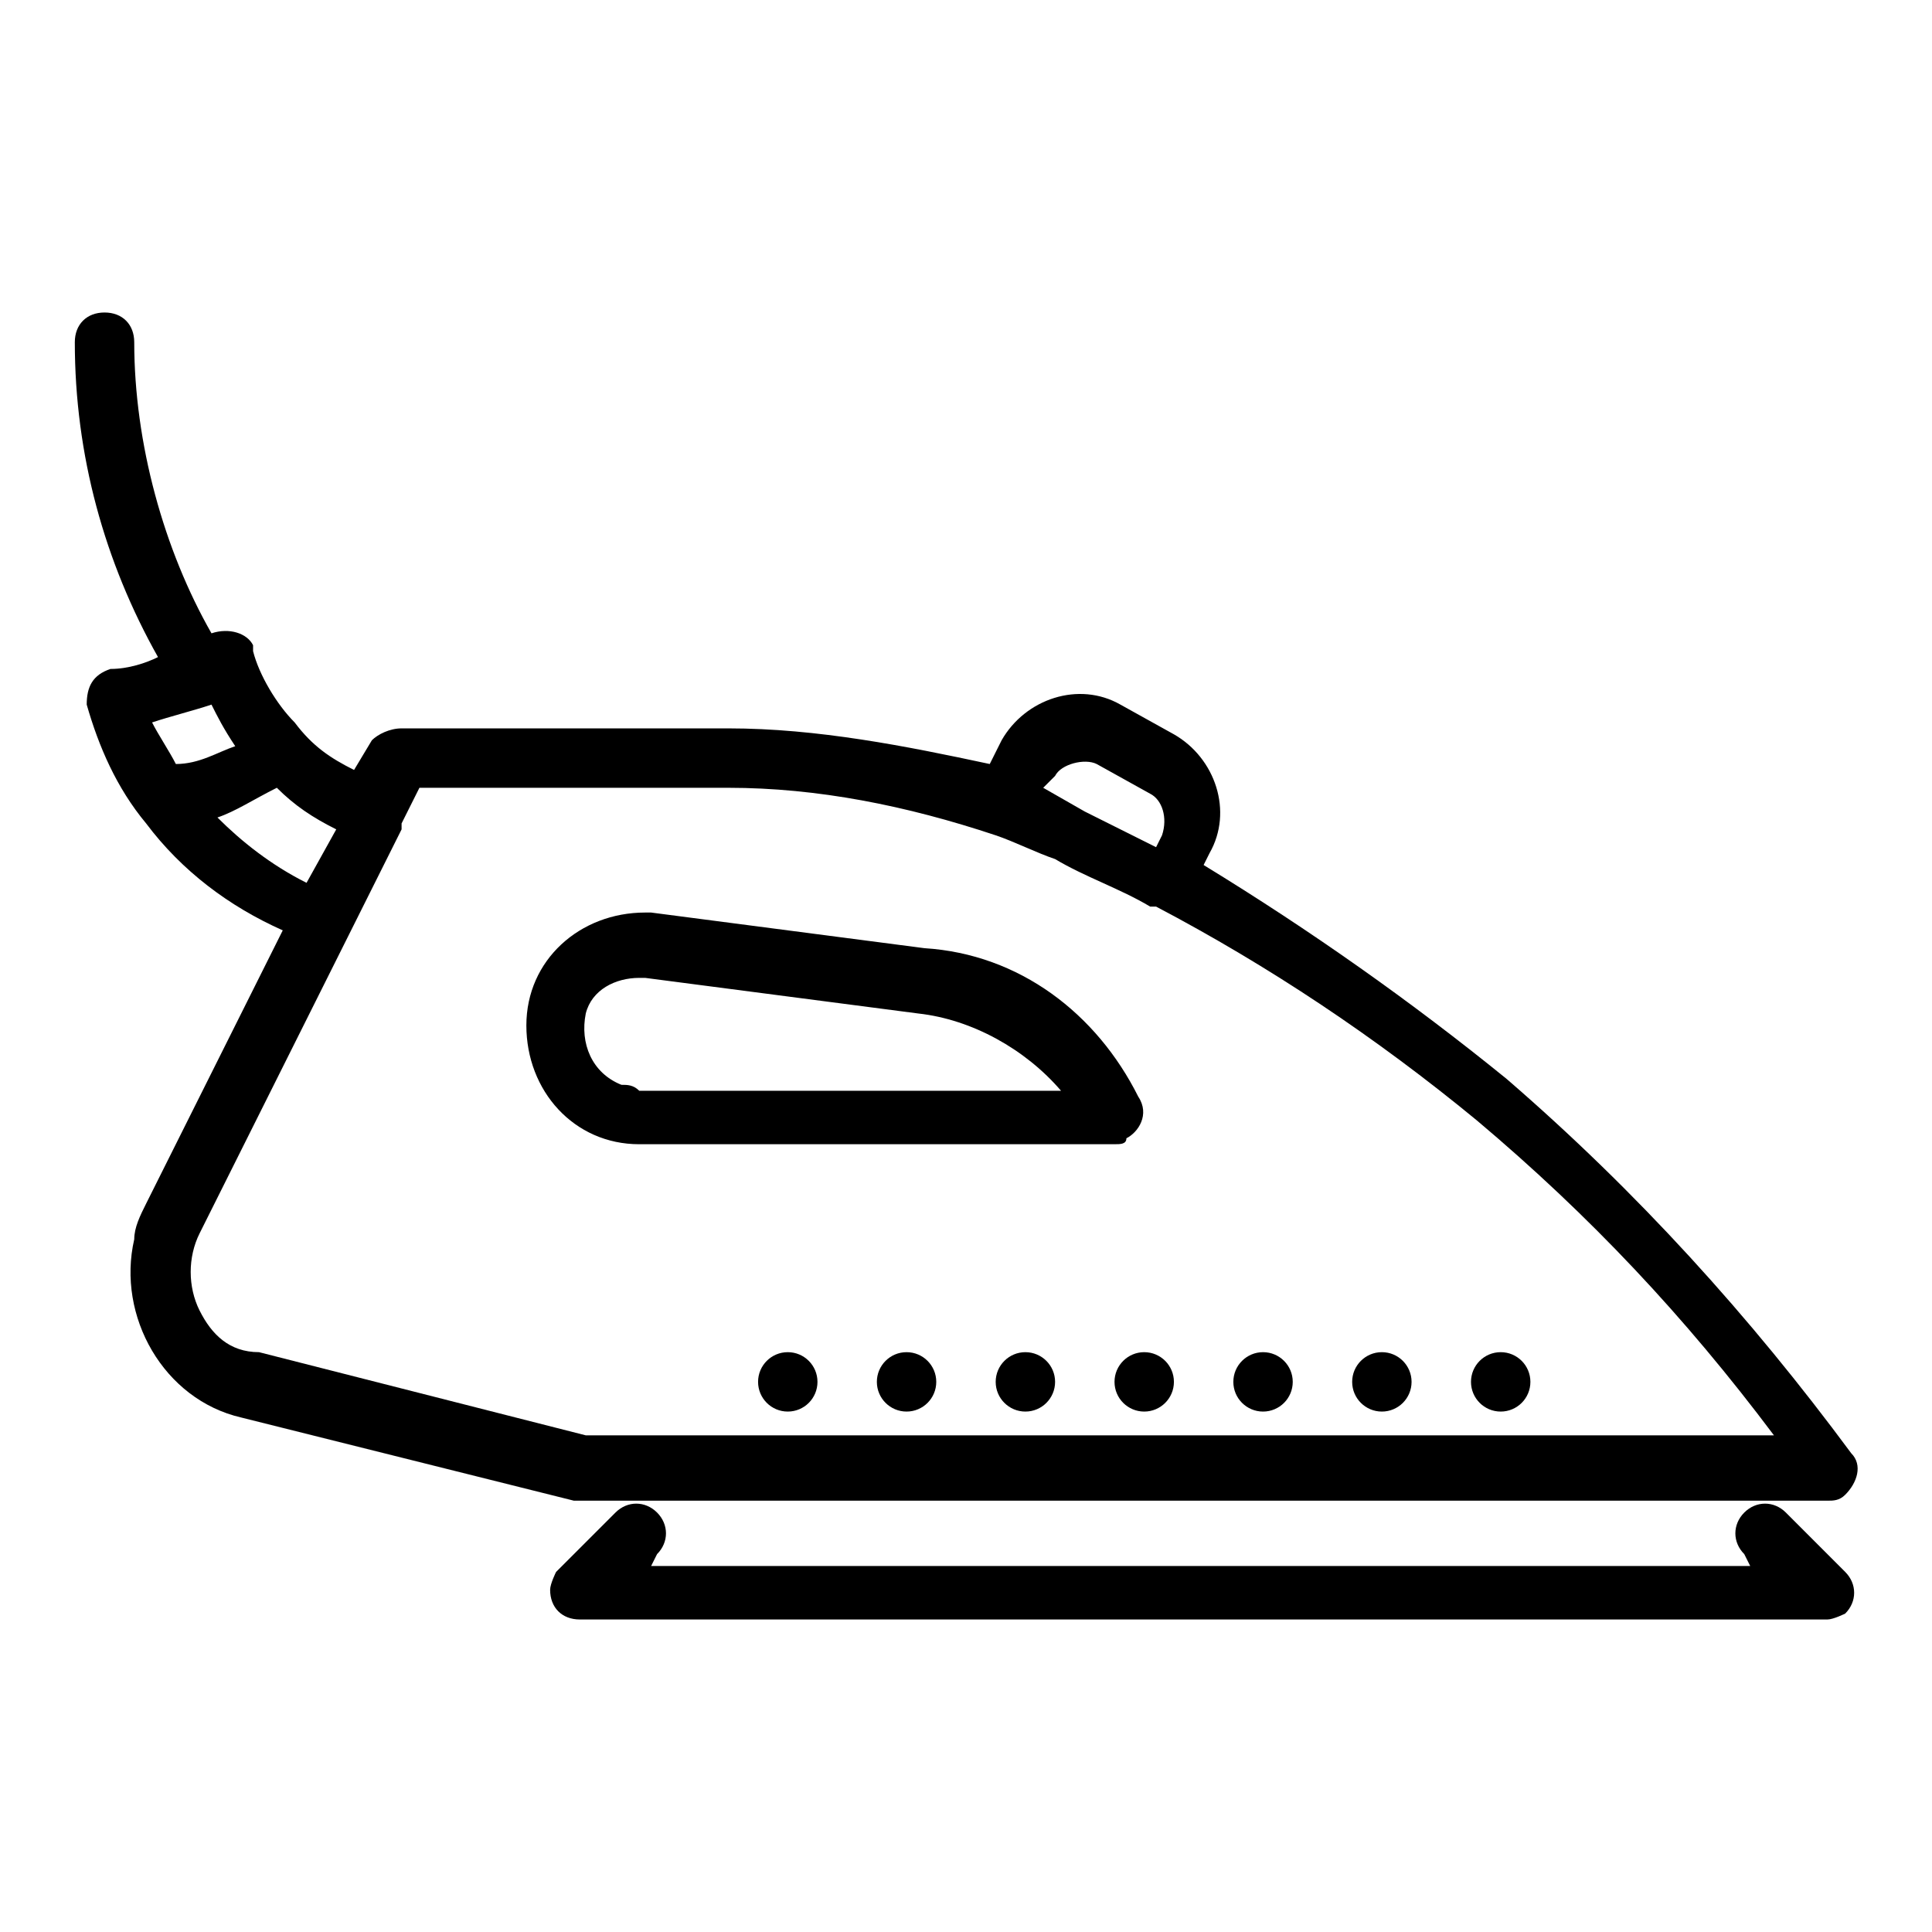 <?xml version="1.0" encoding="UTF-8"?>
<!-- The Best Svg Icon site in the world: iconSvg.co, Visit us! https://iconsvg.co -->
<svg fill="#000000" width="800px" height="800px" version="1.1" viewBox="144 144 512 512" xmlns="http://www.w3.org/2000/svg">
 <g>
  <path d="m617.27 544.84c-3.148-3.148-7.871-3.148-11.02 0-3.148 3.148-3.148 7.871 0 11.02l1.574 3.148h-291.27l1.574-3.148c3.148-3.148 3.148-7.871 0-11.02-3.148-3.148-7.871-3.148-11.02 0l-15.742 15.742c-0.004 0-1.578 3.152-1.578 4.727 0 4.723 3.148 7.871 7.875 7.871h330.62c1.574 0 4.723-1.574 4.723-1.574 3.148-3.148 3.148-7.871 0-11.02z"/>
  <path d="m439.36 447.23c1.574 0 3.148 0 3.148-1.574 3.148-1.574 6.297-6.297 3.148-11.02-11.02-22.043-31.488-37.785-56.68-39.359l-72.422-9.445h-1.574c-17.32 0-31.488 12.594-31.488 29.914 0 17.32 12.594 31.488 29.914 31.488zm-130.68-15.742c-7.871-3.148-11.02-11.02-9.445-18.895 1.574-6.297 7.871-9.445 14.168-9.445h1.574l72.422 9.445c14.168 1.574 28.34 9.445 37.785 20.469h-111.78c-1.574-1.574-3.148-1.574-4.723-1.574z"/>
  <path d="m297.66 541.7h330.62c1.574 0 3.148 0 4.723-1.574 3.148-3.148 4.723-7.871 1.574-11.02-26.766-36.211-56.68-69.273-91.316-99.188-25.191-20.469-51.957-39.359-80.293-56.68l1.574-3.148c6.297-11.02 1.574-25.191-9.445-31.488l-14.168-7.871c-11.02-6.297-25.191-1.574-31.488 9.445l-3.148 6.297c-22.047-4.723-45.664-9.445-69.277-9.445h-86.594c-3.148 0-6.297 1.574-7.871 3.148l-4.723 7.871c-6.297-3.148-11.02-6.297-15.742-12.594-4.723-4.723-9.445-12.594-11.02-18.895v-1.574c-1.574-3.148-6.297-4.723-11.02-3.148-12.602-22.043-20.473-50.383-20.473-77.145 0-4.727-3.148-7.875-7.871-7.875-4.723 0-7.875 3.148-7.875 7.875 0 29.914 7.871 58.254 22.043 83.445-3.148 1.57-7.871 3.144-12.594 3.144-4.723 1.574-6.297 4.723-6.297 9.445 3.148 11.02 7.871 22.043 15.742 31.488 9.445 12.594 22.043 22.043 36.211 28.34l-36.211 72.426c-1.574 3.148-3.148 6.297-3.148 9.445-4.723 20.469 7.871 42.508 28.34 47.23l88.164 22.043zm125.95-192.08v0c1.574-3.148 7.871-4.723 11.02-3.148l14.168 7.871c3.148 1.574 4.723 6.297 3.148 11.02l-1.574 3.148c-6.297-3.148-12.594-6.297-18.895-9.445l-11.016-6.297zm-233.01-3.148c-1.574-3.148-4.723-7.871-6.297-11.02 4.723-1.574 11.02-3.148 15.742-4.723 1.574 3.148 3.148 6.297 6.297 11.02-4.719 1.574-9.445 4.723-15.742 4.723 1.574 0 1.574 0 0 0zm11.023 14.168c4.723-1.574 9.445-4.723 15.742-7.871 4.723 4.723 9.445 7.871 15.742 11.02l-7.871 14.168c-9.445-4.719-17.316-11.016-23.613-17.316zm-4.727 130.68c-3.148-6.297-3.148-14.168 0-20.469l39.359-78.719 14.168-28.34v-1.574l4.727-9.445h81.871c23.617 0 47.23 4.723 70.848 12.594 4.723 1.574 11.02 4.723 15.742 6.297 7.871 4.723 17.32 7.871 25.191 12.594h1.574c29.914 15.742 58.254 34.637 85.02 56.68 29.914 25.191 55.105 51.957 78.719 83.445h-314.88l-86.594-22.043c-7.867 0.004-12.59-4.719-15.742-11.02z"/>
  <path d="m549.57 510.21c0 4.348-3.523 7.871-7.871 7.871-4.348 0-7.871-3.523-7.871-7.871 0-4.348 3.523-7.871 7.871-7.871 4.348 0 7.871 3.523 7.871 7.871"/>
  <path d="m518.08 510.21c0 4.348-3.523 7.871-7.871 7.871-4.348 0-7.871-3.523-7.871-7.871 0-4.348 3.523-7.871 7.871-7.871 4.348 0 7.871 3.523 7.871 7.871"/>
  <path d="m486.59 510.21c0 4.348-3.523 7.871-7.871 7.871s-7.871-3.523-7.871-7.871c0-4.348 3.523-7.871 7.871-7.871s7.871 3.523 7.871 7.871"/>
  <path d="m455.1 510.21c0 4.348-3.523 7.871-7.871 7.871-4.348 0-7.871-3.523-7.871-7.871 0-4.348 3.523-7.871 7.871-7.871 4.348 0 7.871 3.523 7.871 7.871"/>
  <path d="m423.61 510.21c0 4.348-3.523 7.871-7.871 7.871-4.348 0-7.871-3.523-7.871-7.871 0-4.348 3.523-7.871 7.871-7.871 4.348 0 7.871 3.523 7.871 7.871"/>
  <path d="m392.12 510.21c0 4.348-3.523 7.871-7.871 7.871s-7.871-3.523-7.871-7.871c0-4.348 3.523-7.871 7.871-7.871s7.871 3.523 7.871 7.871"/>
  <path d="m360.64 510.21c0 4.348-3.523 7.871-7.871 7.871s-7.871-3.523-7.871-7.871c0-4.348 3.523-7.871 7.871-7.871s7.871 3.523 7.871 7.871"/>
 </g>
</svg>